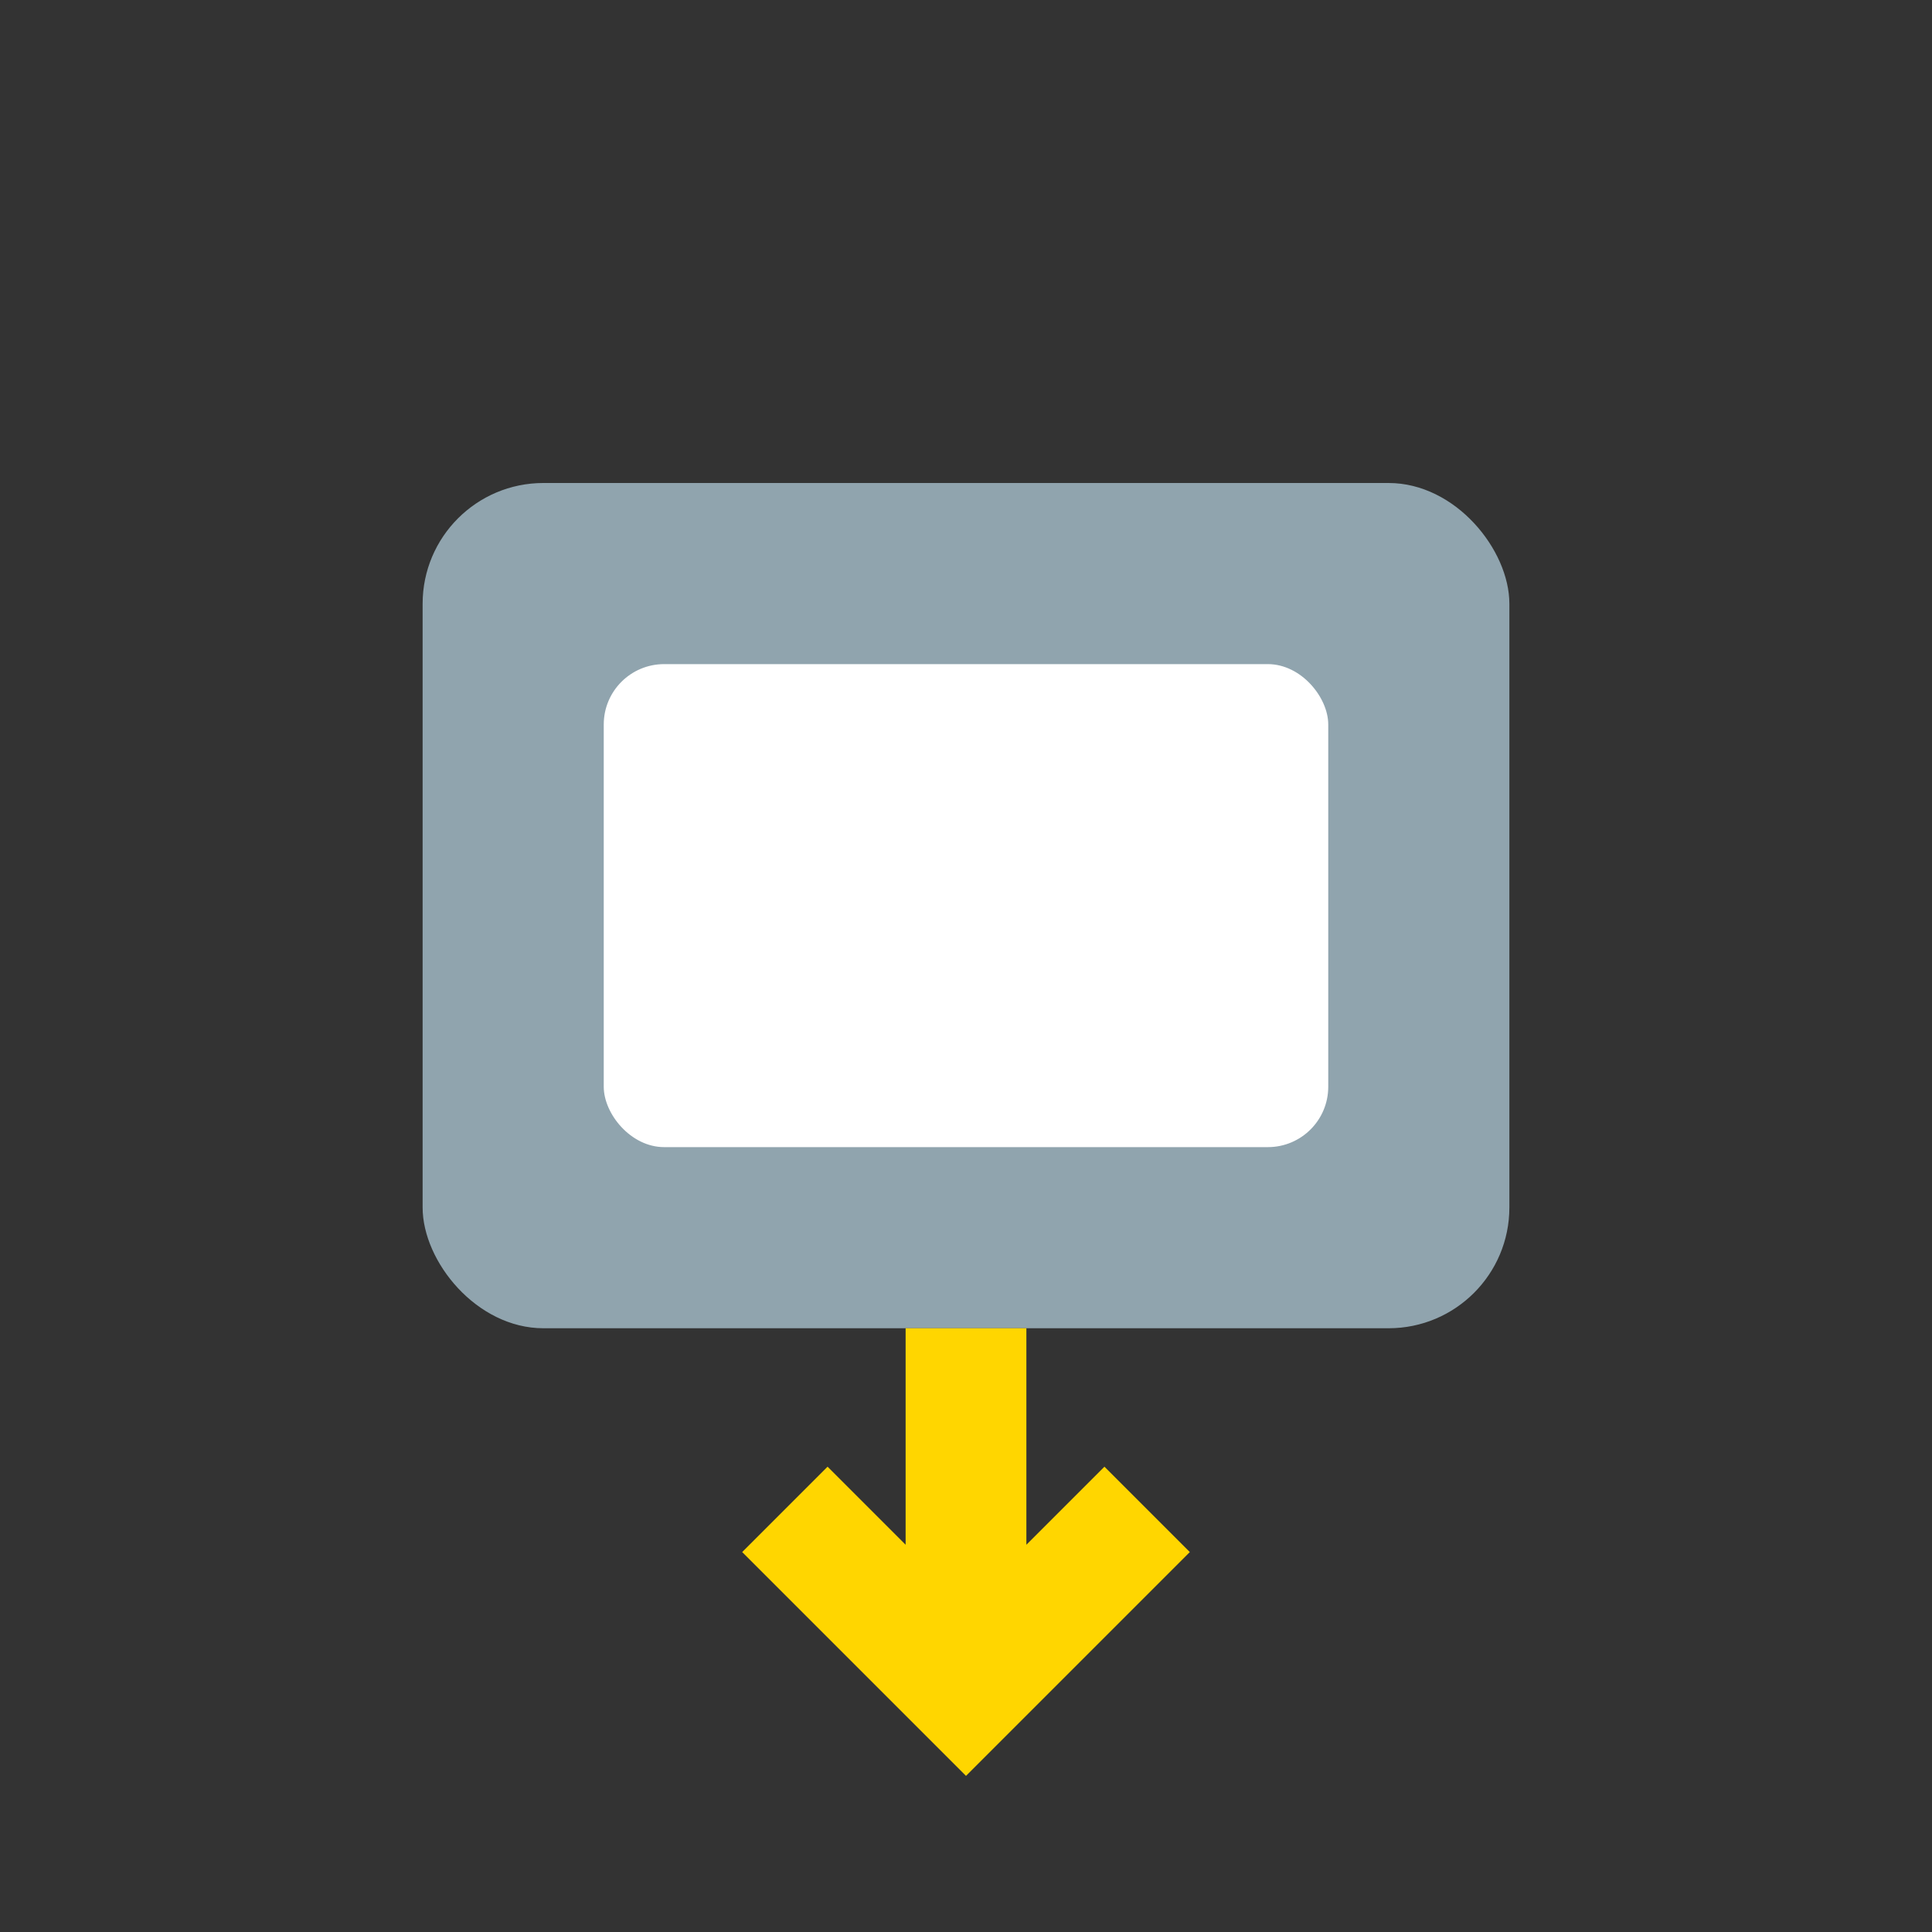 <?xml version="1.0" encoding="UTF-8"?>
<svg xmlns="http://www.w3.org/2000/svg" width="32" height="32" viewBox="0 0 32 32"><rect x="0" y="0" width="32" height="32" fill="#333333" stroke="none"/><rect x="7" y="8" width="18" height="14" rx="2" fill="#90A4AE"/><path d="M16 22v6m-3-3 3 3 3-3" stroke="#FFD600" stroke-width="2" fill="none"/><rect x="10" y="11" width="12" height="8" rx="1" fill="white"/></svg>
